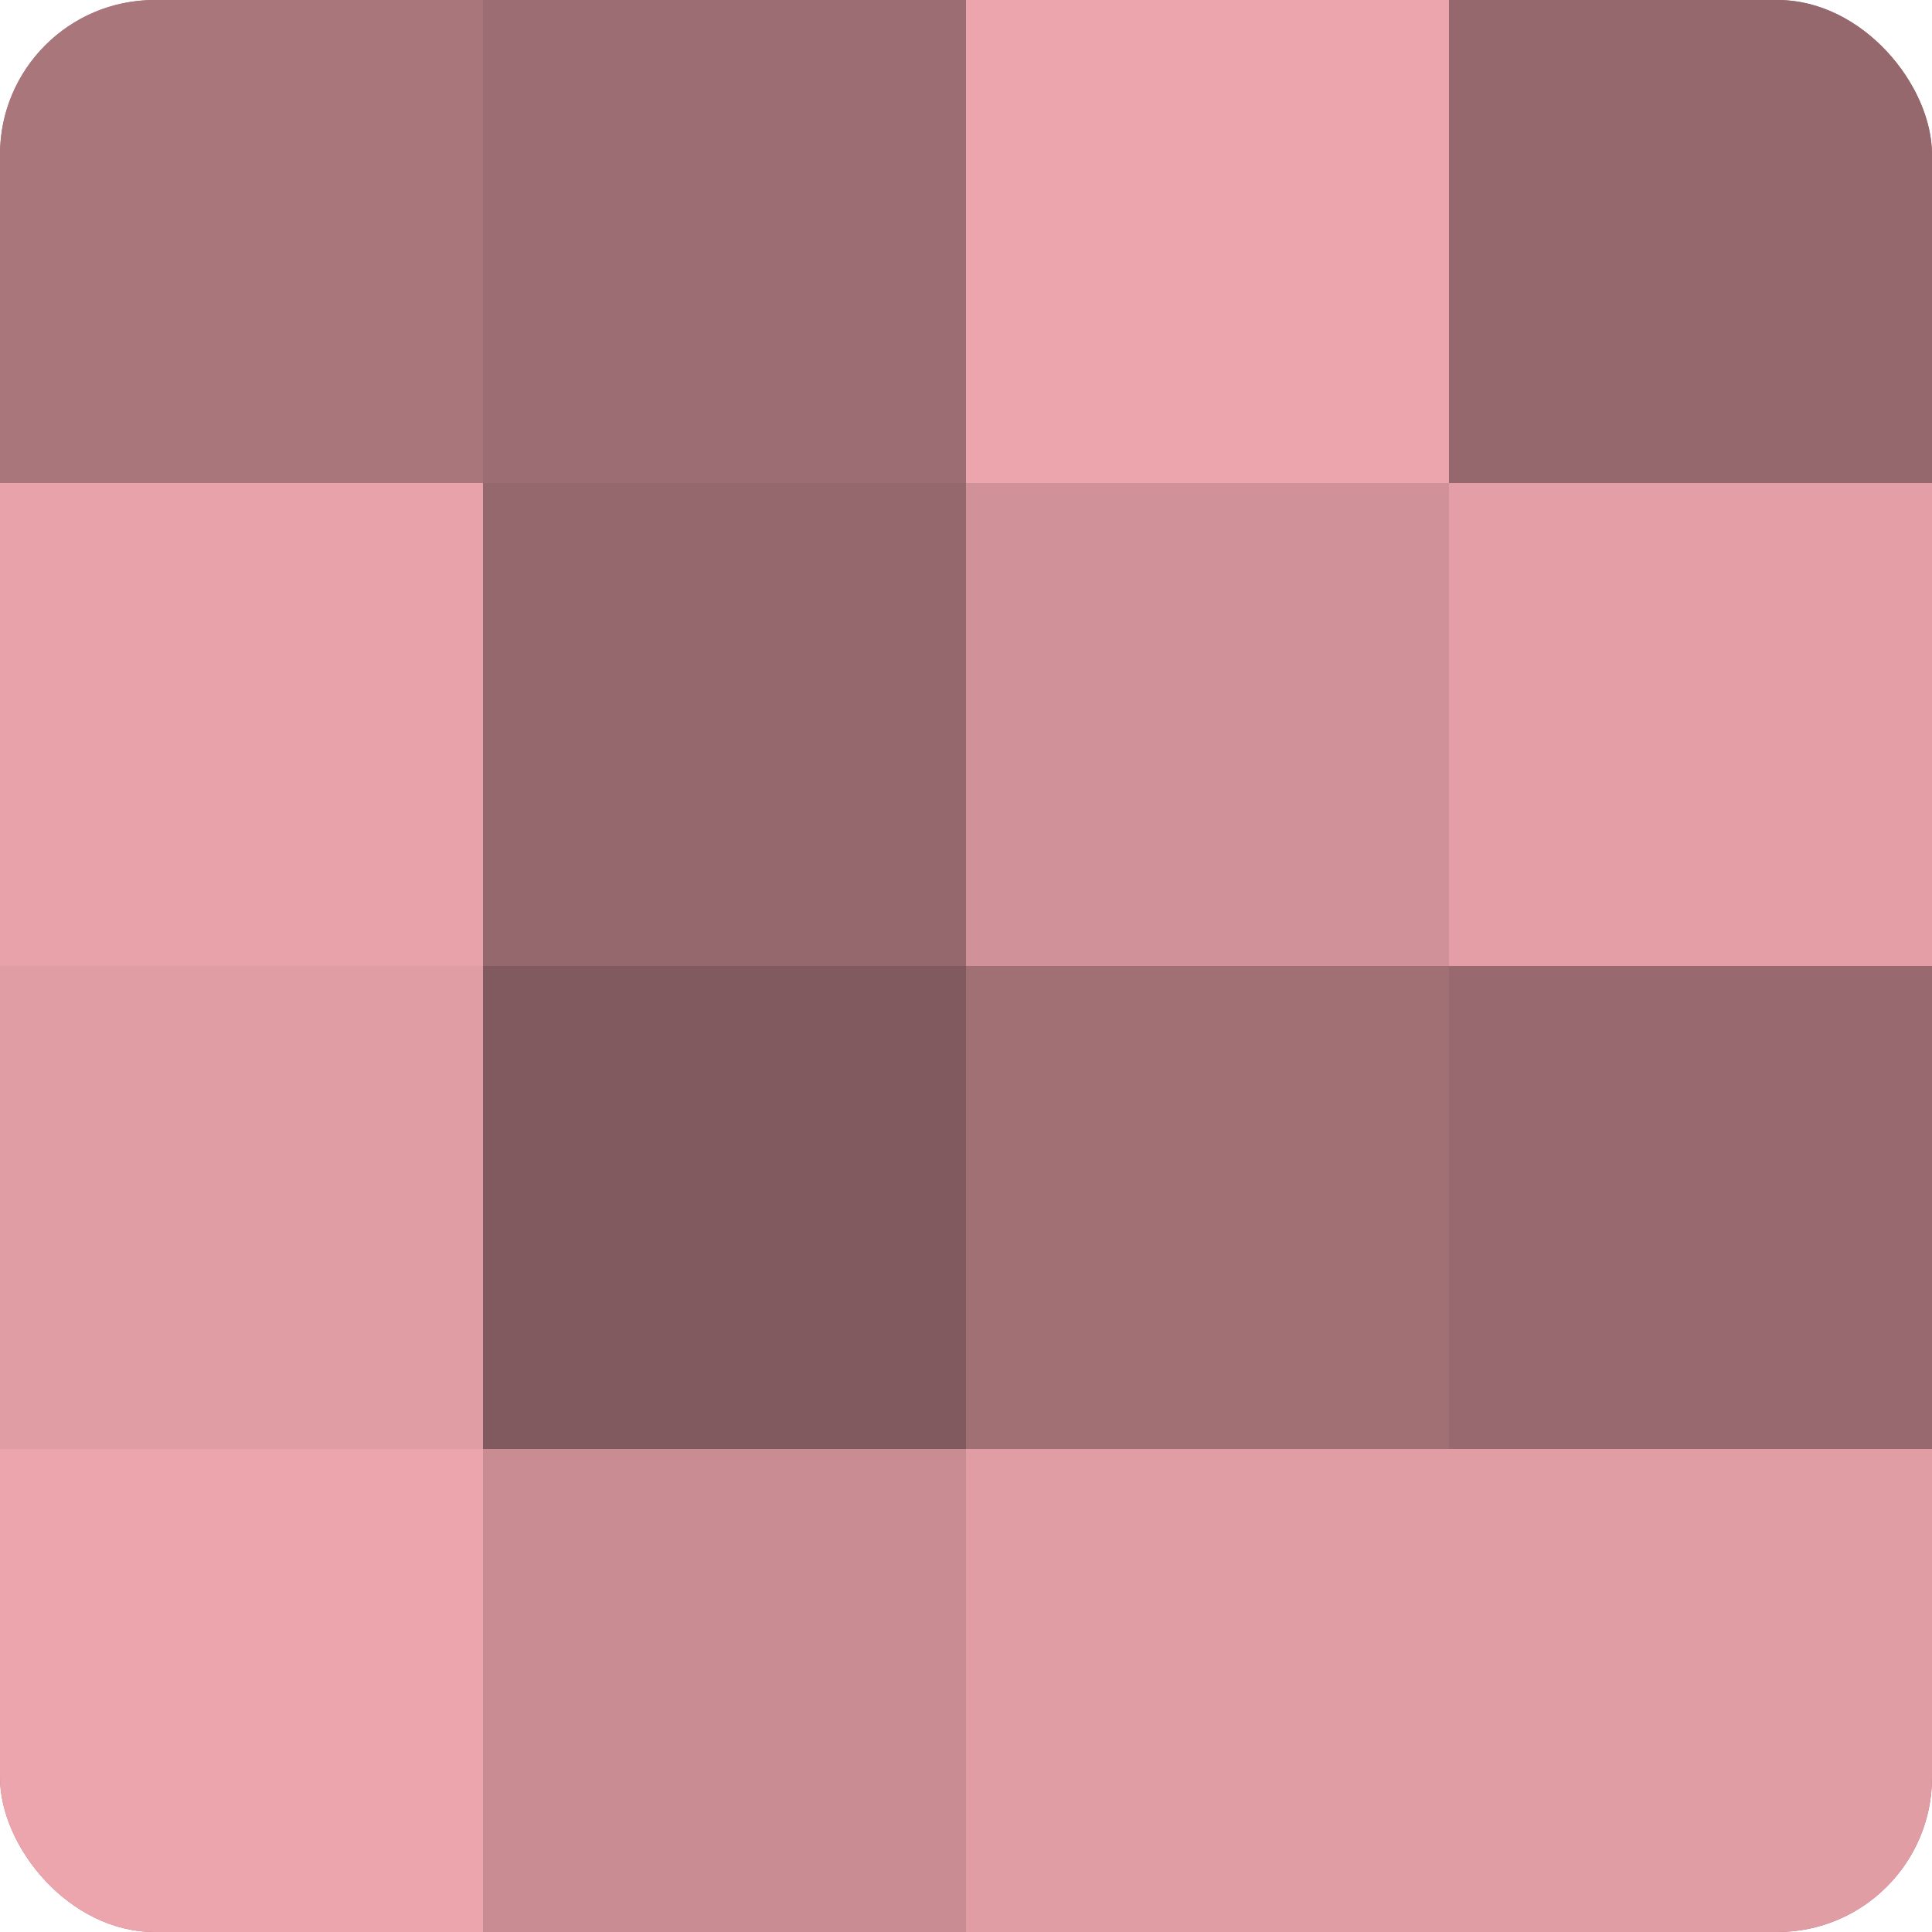 <?xml version="1.0" encoding="UTF-8"?>
<svg xmlns="http://www.w3.org/2000/svg" width="80" height="80" viewBox="0 0 100 100" preserveAspectRatio="xMidYMid meet"><defs><clipPath id="c" width="100" height="100"><rect width="100" height="100" rx="8" ry="8"/></clipPath></defs><g clip-path="url(#c)"><rect width="100" height="100" fill="#a07075"/><rect width="25" height="25" fill="#a8767b"/><rect y="25" width="25" height="25" fill="#e8a2a9"/><rect y="50" width="25" height="25" fill="#e09da3"/><rect y="75" width="25" height="25" fill="#eca5ac"/><rect x="25" width="25" height="25" fill="#9c6d72"/><rect x="25" y="25" width="25" height="25" fill="#94686c"/><rect x="25" y="50" width="25" height="25" fill="#805a5e"/><rect x="25" y="75" width="25" height="25" fill="#c88c92"/><rect x="50" width="25" height="25" fill="#eca5ac"/><rect x="50" y="25" width="25" height="25" fill="#d09298"/><rect x="50" y="50" width="25" height="25" fill="#a07075"/><rect x="50" y="75" width="25" height="25" fill="#e09da3"/><rect x="75" width="25" height="25" fill="#94686c"/><rect x="75" y="25" width="25" height="25" fill="#e49fa6"/><rect x="75" y="50" width="25" height="25" fill="#986a6f"/><rect x="75" y="75" width="25" height="25" fill="#e09da3"/></g></svg>
